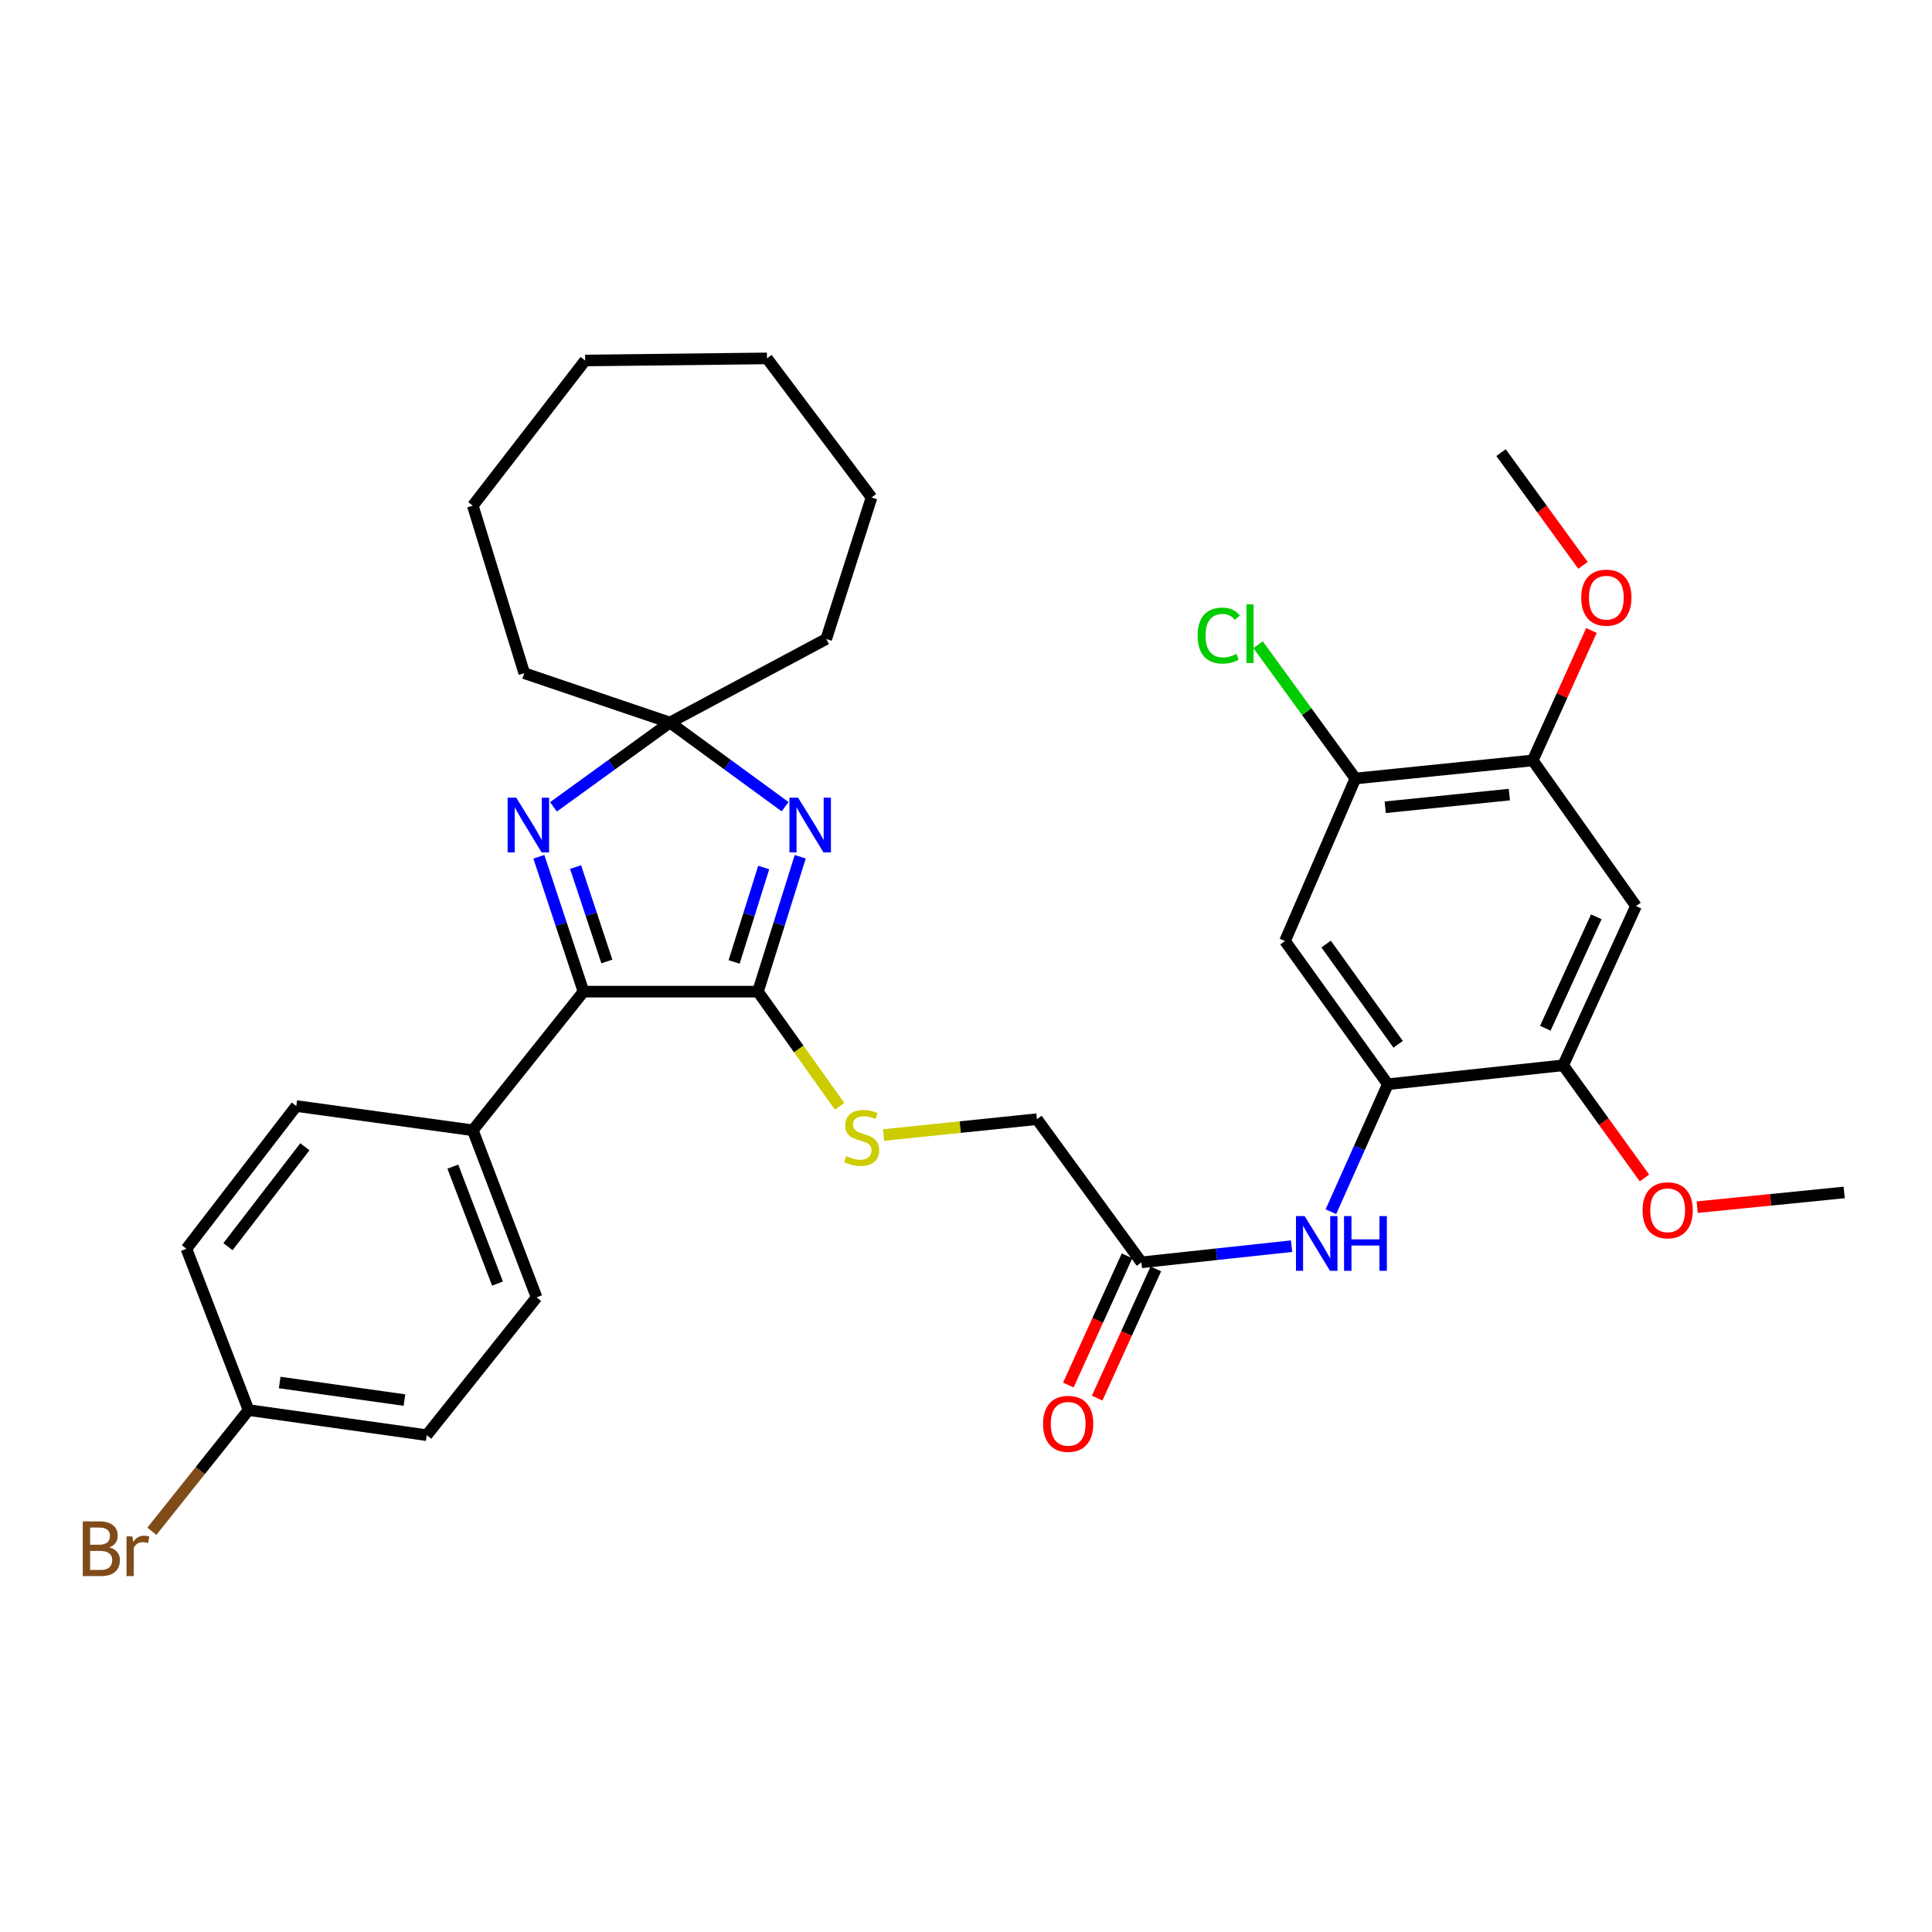 <?xml version='1.0' encoding='iso-8859-1'?>
<svg version='1.1' baseProfile='full'
              xmlns='http://www.w3.org/2000/svg'
                      xmlns:rdkit='http://www.rdkit.org/xml'
                      xmlns:xlink='http://www.w3.org/1999/xlink'
                  xml:space='preserve'
width='1000px' height='1000px' viewBox='0 0 1000 1000'>
<!-- END OF HEADER -->
<rect style='opacity:1.0;fill:#FFFFFF;stroke:none' width='1000' height='1000' x='0' y='0'> </rect>
<path class='bond-0' d='M 414.204,443.451 L 403.259,478.362' style='fill:none;fill-rule:evenodd;stroke:#0000FF;stroke-width:6px;stroke-linecap:butt;stroke-linejoin:miter;stroke-opacity:1' />
<path class='bond-0' d='M 403.259,478.362 L 392.314,513.273' style='fill:none;fill-rule:evenodd;stroke:#000000;stroke-width:6px;stroke-linecap:butt;stroke-linejoin:miter;stroke-opacity:1' />
<path class='bond-0' d='M 395.295,449.025 L 387.634,473.463' style='fill:none;fill-rule:evenodd;stroke:#0000FF;stroke-width:6px;stroke-linecap:butt;stroke-linejoin:miter;stroke-opacity:1' />
<path class='bond-0' d='M 387.634,473.463 L 379.972,497.901' style='fill:none;fill-rule:evenodd;stroke:#000000;stroke-width:6px;stroke-linecap:butt;stroke-linejoin:miter;stroke-opacity:1' />
<path class='bond-3' d='M 406.363,417.542 L 376.554,395.763' style='fill:none;fill-rule:evenodd;stroke:#0000FF;stroke-width:6px;stroke-linecap:butt;stroke-linejoin:miter;stroke-opacity:1' />
<path class='bond-3' d='M 376.554,395.763 L 346.746,373.985' style='fill:none;fill-rule:evenodd;stroke:#000000;stroke-width:6px;stroke-linecap:butt;stroke-linejoin:miter;stroke-opacity:1' />
<path class='bond-2' d='M 392.314,513.273 L 302.023,513.273' style='fill:none;fill-rule:evenodd;stroke:#000000;stroke-width:6px;stroke-linecap:butt;stroke-linejoin:miter;stroke-opacity:1' />
<path class='bond-9' d='M 392.314,513.273 L 413.45,542.965' style='fill:none;fill-rule:evenodd;stroke:#000000;stroke-width:6px;stroke-linecap:butt;stroke-linejoin:miter;stroke-opacity:1' />
<path class='bond-9' d='M 413.45,542.965 L 434.586,572.657' style='fill:none;fill-rule:evenodd;stroke:#CCCC00;stroke-width:6px;stroke-linecap:butt;stroke-linejoin:miter;stroke-opacity:1' />
<path class='bond-1' d='M 286.477,417.618 L 316.612,395.801' style='fill:none;fill-rule:evenodd;stroke:#0000FF;stroke-width:6px;stroke-linecap:butt;stroke-linejoin:miter;stroke-opacity:1' />
<path class='bond-1' d='M 316.612,395.801 L 346.746,373.985' style='fill:none;fill-rule:evenodd;stroke:#000000;stroke-width:6px;stroke-linecap:butt;stroke-linejoin:miter;stroke-opacity:1' />
<path class='bond-33' d='M 278.915,443.462 L 290.469,478.368' style='fill:none;fill-rule:evenodd;stroke:#0000FF;stroke-width:6px;stroke-linecap:butt;stroke-linejoin:miter;stroke-opacity:1' />
<path class='bond-33' d='M 290.469,478.368 L 302.023,513.273' style='fill:none;fill-rule:evenodd;stroke:#000000;stroke-width:6px;stroke-linecap:butt;stroke-linejoin:miter;stroke-opacity:1' />
<path class='bond-33' d='M 297.927,448.788 L 306.015,473.222' style='fill:none;fill-rule:evenodd;stroke:#0000FF;stroke-width:6px;stroke-linecap:butt;stroke-linejoin:miter;stroke-opacity:1' />
<path class='bond-33' d='M 306.015,473.222 L 314.103,497.656' style='fill:none;fill-rule:evenodd;stroke:#000000;stroke-width:6px;stroke-linecap:butt;stroke-linejoin:miter;stroke-opacity:1' />
<path class='bond-13' d='M 302.023,513.273 L 244.729,585.033' style='fill:none;fill-rule:evenodd;stroke:#000000;stroke-width:6px;stroke-linecap:butt;stroke-linejoin:miter;stroke-opacity:1' />
<path class='bond-25' d='M 346.746,373.985 L 271.347,348.439' style='fill:none;fill-rule:evenodd;stroke:#000000;stroke-width:6px;stroke-linecap:butt;stroke-linejoin:miter;stroke-opacity:1' />
<path class='bond-26' d='M 346.746,373.985 L 427.657,330.745' style='fill:none;fill-rule:evenodd;stroke:#000000;stroke-width:6px;stroke-linecap:butt;stroke-linejoin:miter;stroke-opacity:1' />
<path class='bond-4' d='M 718.352,561.189 L 703.61,594.191' style='fill:none;fill-rule:evenodd;stroke:#000000;stroke-width:6px;stroke-linecap:butt;stroke-linejoin:miter;stroke-opacity:1' />
<path class='bond-4' d='M 703.61,594.191 L 688.869,627.194' style='fill:none;fill-rule:evenodd;stroke:#0000FF;stroke-width:6px;stroke-linecap:butt;stroke-linejoin:miter;stroke-opacity:1' />
<path class='bond-5' d='M 718.352,561.189 L 665.115,487.073' style='fill:none;fill-rule:evenodd;stroke:#000000;stroke-width:6px;stroke-linecap:butt;stroke-linejoin:miter;stroke-opacity:1' />
<path class='bond-5' d='M 723.666,540.518 L 686.4,488.637' style='fill:none;fill-rule:evenodd;stroke:#000000;stroke-width:6px;stroke-linecap:butt;stroke-linejoin:miter;stroke-opacity:1' />
<path class='bond-8' d='M 718.352,561.189 L 809.089,551.4' style='fill:none;fill-rule:evenodd;stroke:#000000;stroke-width:6px;stroke-linecap:butt;stroke-linejoin:miter;stroke-opacity:1' />
<path class='bond-10' d='M 665.115,487.073 L 701.55,402.951' style='fill:none;fill-rule:evenodd;stroke:#000000;stroke-width:6px;stroke-linecap:butt;stroke-linejoin:miter;stroke-opacity:1' />
<path class='bond-6' d='M 846.788,468.979 L 809.089,551.4' style='fill:none;fill-rule:evenodd;stroke:#000000;stroke-width:6px;stroke-linecap:butt;stroke-linejoin:miter;stroke-opacity:1' />
<path class='bond-6' d='M 826.242,474.531 L 799.852,532.226' style='fill:none;fill-rule:evenodd;stroke:#000000;stroke-width:6px;stroke-linecap:butt;stroke-linejoin:miter;stroke-opacity:1' />
<path class='bond-11' d='M 846.788,468.979 L 793.341,393.589' style='fill:none;fill-rule:evenodd;stroke:#000000;stroke-width:6px;stroke-linecap:butt;stroke-linejoin:miter;stroke-opacity:1' />
<path class='bond-7' d='M 668.514,645.014 L 629.661,649.202' style='fill:none;fill-rule:evenodd;stroke:#0000FF;stroke-width:6px;stroke-linecap:butt;stroke-linejoin:miter;stroke-opacity:1' />
<path class='bond-7' d='M 629.661,649.202 L 590.808,653.39' style='fill:none;fill-rule:evenodd;stroke:#000000;stroke-width:6px;stroke-linecap:butt;stroke-linejoin:miter;stroke-opacity:1' />
<path class='bond-20' d='M 809.089,551.4 L 830.134,580.566' style='fill:none;fill-rule:evenodd;stroke:#000000;stroke-width:6px;stroke-linecap:butt;stroke-linejoin:miter;stroke-opacity:1' />
<path class='bond-20' d='M 830.134,580.566 L 851.18,609.731' style='fill:none;fill-rule:evenodd;stroke:#FF0000;stroke-width:6px;stroke-linecap:butt;stroke-linejoin:miter;stroke-opacity:1' />
<path class='bond-15' d='M 457.34,587.487 L 497.028,583.381' style='fill:none;fill-rule:evenodd;stroke:#CCCC00;stroke-width:6px;stroke-linecap:butt;stroke-linejoin:miter;stroke-opacity:1' />
<path class='bond-15' d='M 497.028,583.381 L 536.716,579.274' style='fill:none;fill-rule:evenodd;stroke:#000000;stroke-width:6px;stroke-linecap:butt;stroke-linejoin:miter;stroke-opacity:1' />
<path class='bond-18' d='M 701.55,402.951 L 676.364,368.327' style='fill:none;fill-rule:evenodd;stroke:#000000;stroke-width:6px;stroke-linecap:butt;stroke-linejoin:miter;stroke-opacity:1' />
<path class='bond-18' d='M 676.364,368.327 L 651.178,333.704' style='fill:none;fill-rule:evenodd;stroke:#00CC00;stroke-width:6px;stroke-linecap:butt;stroke-linejoin:miter;stroke-opacity:1' />
<path class='bond-36' d='M 701.55,402.951 L 793.341,393.589' style='fill:none;fill-rule:evenodd;stroke:#000000;stroke-width:6px;stroke-linecap:butt;stroke-linejoin:miter;stroke-opacity:1' />
<path class='bond-36' d='M 716.98,417.837 L 781.234,411.284' style='fill:none;fill-rule:evenodd;stroke:#000000;stroke-width:6px;stroke-linecap:butt;stroke-linejoin:miter;stroke-opacity:1' />
<path class='bond-21' d='M 793.341,393.589 L 808.534,359.965' style='fill:none;fill-rule:evenodd;stroke:#000000;stroke-width:6px;stroke-linecap:butt;stroke-linejoin:miter;stroke-opacity:1' />
<path class='bond-21' d='M 808.534,359.965 L 823.727,326.34' style='fill:none;fill-rule:evenodd;stroke:#FF0000;stroke-width:6px;stroke-linecap:butt;stroke-linejoin:miter;stroke-opacity:1' />
<path class='bond-12' d='M 590.808,653.39 L 536.716,579.274' style='fill:none;fill-rule:evenodd;stroke:#000000;stroke-width:6px;stroke-linecap:butt;stroke-linejoin:miter;stroke-opacity:1' />
<path class='bond-14' d='M 583.353,650.004 L 568.163,683.45' style='fill:none;fill-rule:evenodd;stroke:#000000;stroke-width:6px;stroke-linecap:butt;stroke-linejoin:miter;stroke-opacity:1' />
<path class='bond-14' d='M 568.163,683.45 L 552.972,716.896' style='fill:none;fill-rule:evenodd;stroke:#FF0000;stroke-width:6px;stroke-linecap:butt;stroke-linejoin:miter;stroke-opacity:1' />
<path class='bond-14' d='M 598.263,656.776 L 583.072,690.222' style='fill:none;fill-rule:evenodd;stroke:#000000;stroke-width:6px;stroke-linecap:butt;stroke-linejoin:miter;stroke-opacity:1' />
<path class='bond-14' d='M 583.072,690.222 L 567.881,723.667' style='fill:none;fill-rule:evenodd;stroke:#FF0000;stroke-width:6px;stroke-linecap:butt;stroke-linejoin:miter;stroke-opacity:1' />
<path class='bond-16' d='M 244.729,585.033 L 277.752,671.512' style='fill:none;fill-rule:evenodd;stroke:#000000;stroke-width:6px;stroke-linecap:butt;stroke-linejoin:miter;stroke-opacity:1' />
<path class='bond-16' d='M 234.384,603.846 L 257.501,664.382' style='fill:none;fill-rule:evenodd;stroke:#000000;stroke-width:6px;stroke-linecap:butt;stroke-linejoin:miter;stroke-opacity:1' />
<path class='bond-17' d='M 244.729,585.033 L 153.364,572.488' style='fill:none;fill-rule:evenodd;stroke:#000000;stroke-width:6px;stroke-linecap:butt;stroke-linejoin:miter;stroke-opacity:1' />
<path class='bond-23' d='M 277.752,671.512 L 220.885,742.844' style='fill:none;fill-rule:evenodd;stroke:#000000;stroke-width:6px;stroke-linecap:butt;stroke-linejoin:miter;stroke-opacity:1' />
<path class='bond-22' d='M 153.364,572.488 L 96.497,646.367' style='fill:none;fill-rule:evenodd;stroke:#000000;stroke-width:6px;stroke-linecap:butt;stroke-linejoin:miter;stroke-opacity:1' />
<path class='bond-22' d='M 157.81,593.558 L 118.003,645.273' style='fill:none;fill-rule:evenodd;stroke:#000000;stroke-width:6px;stroke-linecap:butt;stroke-linejoin:miter;stroke-opacity:1' />
<path class='bond-19' d='M 128.647,729.853 L 96.497,646.367' style='fill:none;fill-rule:evenodd;stroke:#000000;stroke-width:6px;stroke-linecap:butt;stroke-linejoin:miter;stroke-opacity:1' />
<path class='bond-24' d='M 128.647,729.853 L 103.626,761.214' style='fill:none;fill-rule:evenodd;stroke:#000000;stroke-width:6px;stroke-linecap:butt;stroke-linejoin:miter;stroke-opacity:1' />
<path class='bond-24' d='M 103.626,761.214 L 78.604,792.575' style='fill:none;fill-rule:evenodd;stroke:#7F4C19;stroke-width:6px;stroke-linecap:butt;stroke-linejoin:miter;stroke-opacity:1' />
<path class='bond-35' d='M 128.647,729.853 L 220.885,742.844' style='fill:none;fill-rule:evenodd;stroke:#000000;stroke-width:6px;stroke-linecap:butt;stroke-linejoin:miter;stroke-opacity:1' />
<path class='bond-35' d='M 144.766,715.586 L 209.333,724.68' style='fill:none;fill-rule:evenodd;stroke:#000000;stroke-width:6px;stroke-linecap:butt;stroke-linejoin:miter;stroke-opacity:1' />
<path class='bond-27' d='M 878.477,624.83 L 916.511,621.02' style='fill:none;fill-rule:evenodd;stroke:#FF0000;stroke-width:6px;stroke-linecap:butt;stroke-linejoin:miter;stroke-opacity:1' />
<path class='bond-27' d='M 916.511,621.02 L 954.545,617.21' style='fill:none;fill-rule:evenodd;stroke:#000000;stroke-width:6px;stroke-linecap:butt;stroke-linejoin:miter;stroke-opacity:1' />
<path class='bond-28' d='M 819.346,292.629 L 798.138,263.453' style='fill:none;fill-rule:evenodd;stroke:#FF0000;stroke-width:6px;stroke-linecap:butt;stroke-linejoin:miter;stroke-opacity:1' />
<path class='bond-28' d='M 798.138,263.453 L 776.93,234.277' style='fill:none;fill-rule:evenodd;stroke:#000000;stroke-width:6px;stroke-linecap:butt;stroke-linejoin:miter;stroke-opacity:1' />
<path class='bond-30' d='M 271.347,348.439 L 244.729,261.751' style='fill:none;fill-rule:evenodd;stroke:#000000;stroke-width:6px;stroke-linecap:butt;stroke-linejoin:miter;stroke-opacity:1' />
<path class='bond-29' d='M 427.657,330.745 L 451.101,257.503' style='fill:none;fill-rule:evenodd;stroke:#000000;stroke-width:6px;stroke-linecap:butt;stroke-linejoin:miter;stroke-opacity:1' />
<path class='bond-32' d='M 451.101,257.503 L 396.99,185.507' style='fill:none;fill-rule:evenodd;stroke:#000000;stroke-width:6px;stroke-linecap:butt;stroke-linejoin:miter;stroke-opacity:1' />
<path class='bond-31' d='M 244.729,261.751 L 302.869,186.589' style='fill:none;fill-rule:evenodd;stroke:#000000;stroke-width:6px;stroke-linecap:butt;stroke-linejoin:miter;stroke-opacity:1' />
<path class='bond-34' d='M 302.869,186.589 L 396.99,185.507' style='fill:none;fill-rule:evenodd;stroke:#000000;stroke-width:6px;stroke-linecap:butt;stroke-linejoin:miter;stroke-opacity:1' />
<path  class='atom-0' d='M 413.091 412.871
L 422.371 427.871
Q 423.291 429.351, 424.771 432.031
Q 426.251 434.711, 426.331 434.871
L 426.331 412.871
L 430.091 412.871
L 430.091 441.191
L 426.211 441.191
L 416.251 424.791
Q 415.091 422.871, 413.851 420.671
Q 412.651 418.471, 412.291 417.791
L 412.291 441.191
L 408.611 441.191
L 408.611 412.871
L 413.091 412.871
' fill='#0000FF'/>
<path  class='atom-2' d='M 267.216 412.871
L 276.496 427.871
Q 277.416 429.351, 278.896 432.031
Q 280.376 434.711, 280.456 434.871
L 280.456 412.871
L 284.216 412.871
L 284.216 441.191
L 280.336 441.191
L 270.376 424.791
Q 269.216 422.871, 267.976 420.671
Q 266.776 418.471, 266.416 417.791
L 266.416 441.191
L 262.736 441.191
L 262.736 412.871
L 267.216 412.871
' fill='#0000FF'/>
<path  class='atom-8' d='M 675.275 629.451
L 684.555 644.451
Q 685.475 645.931, 686.955 648.611
Q 688.435 651.291, 688.515 651.451
L 688.515 629.451
L 692.275 629.451
L 692.275 657.771
L 688.395 657.771
L 678.435 641.371
Q 677.275 639.451, 676.035 637.251
Q 674.835 635.051, 674.475 634.371
L 674.475 657.771
L 670.795 657.771
L 670.795 629.451
L 675.275 629.451
' fill='#0000FF'/>
<path  class='atom-8' d='M 695.675 629.451
L 699.515 629.451
L 699.515 641.491
L 713.995 641.491
L 713.995 629.451
L 717.835 629.451
L 717.835 657.771
L 713.995 657.771
L 713.995 644.691
L 699.515 644.691
L 699.515 657.771
L 695.675 657.771
L 695.675 629.451
' fill='#0000FF'/>
<path  class='atom-10' d='M 437.979 598.383
Q 438.299 598.503, 439.619 599.063
Q 440.939 599.623, 442.379 599.983
Q 443.859 600.303, 445.299 600.303
Q 447.979 600.303, 449.539 599.023
Q 451.099 597.703, 451.099 595.423
Q 451.099 593.863, 450.299 592.903
Q 449.539 591.943, 448.339 591.423
Q 447.139 590.903, 445.139 590.303
Q 442.619 589.543, 441.099 588.823
Q 439.619 588.103, 438.539 586.583
Q 437.499 585.063, 437.499 582.503
Q 437.499 578.943, 439.899 576.743
Q 442.339 574.543, 447.139 574.543
Q 450.419 574.543, 454.139 576.103
L 453.219 579.183
Q 449.819 577.783, 447.259 577.783
Q 444.499 577.783, 442.979 578.943
Q 441.459 580.063, 441.499 582.023
Q 441.499 583.543, 442.259 584.463
Q 443.059 585.383, 444.179 585.903
Q 445.339 586.423, 447.259 587.023
Q 449.819 587.823, 451.339 588.623
Q 452.859 589.423, 453.939 591.063
Q 455.059 592.663, 455.059 595.423
Q 455.059 599.343, 452.419 601.463
Q 449.819 603.543, 445.459 603.543
Q 442.939 603.543, 441.019 602.983
Q 439.139 602.463, 436.899 601.543
L 437.979 598.383
' fill='#CCCC00'/>
<path  class='atom-15' d='M 539.881 736.974
Q 539.881 730.174, 543.241 726.374
Q 546.601 722.574, 552.881 722.574
Q 559.161 722.574, 562.521 726.374
Q 565.881 730.174, 565.881 736.974
Q 565.881 743.854, 562.481 747.774
Q 559.081 751.654, 552.881 751.654
Q 546.641 751.654, 543.241 747.774
Q 539.881 743.894, 539.881 736.974
M 552.881 748.454
Q 557.201 748.454, 559.521 745.574
Q 561.881 742.654, 561.881 736.974
Q 561.881 731.414, 559.521 728.614
Q 557.201 725.774, 552.881 725.774
Q 548.561 725.774, 546.201 728.574
Q 543.881 731.374, 543.881 736.974
Q 543.881 742.694, 546.201 745.574
Q 548.561 748.454, 552.881 748.454
' fill='#FF0000'/>
<path  class='atom-19' d='M 619.9 328.969
Q 619.9 321.929, 623.18 318.249
Q 626.5 314.529, 632.78 314.529
Q 638.62 314.529, 641.74 318.649
L 639.1 320.809
Q 636.82 317.809, 632.78 317.809
Q 628.5 317.809, 626.22 320.689
Q 623.98 323.529, 623.98 328.969
Q 623.98 334.569, 626.3 337.449
Q 628.66 340.329, 633.22 340.329
Q 636.34 340.329, 639.98 338.449
L 641.1 341.449
Q 639.62 342.409, 637.38 342.969
Q 635.14 343.529, 632.66 343.529
Q 626.5 343.529, 623.18 339.769
Q 619.9 336.009, 619.9 328.969
' fill='#00CC00'/>
<path  class='atom-19' d='M 645.18 312.809
L 648.86 312.809
L 648.86 343.169
L 645.18 343.169
L 645.18 312.809
' fill='#00CC00'/>
<path  class='atom-21' d='M 850.181 626.442
Q 850.181 619.642, 853.541 615.842
Q 856.901 612.042, 863.181 612.042
Q 869.461 612.042, 872.821 615.842
Q 876.181 619.642, 876.181 626.442
Q 876.181 633.322, 872.781 637.242
Q 869.381 641.122, 863.181 641.122
Q 856.941 641.122, 853.541 637.242
Q 850.181 633.362, 850.181 626.442
M 863.181 637.922
Q 867.501 637.922, 869.821 635.042
Q 872.181 632.122, 872.181 626.442
Q 872.181 620.882, 869.821 618.082
Q 867.501 615.242, 863.181 615.242
Q 858.861 615.242, 856.501 618.042
Q 854.181 620.842, 854.181 626.442
Q 854.181 632.162, 856.501 635.042
Q 858.861 637.922, 863.181 637.922
' fill='#FF0000'/>
<path  class='atom-22' d='M 818.441 309.347
Q 818.441 302.547, 821.801 298.747
Q 825.161 294.947, 831.441 294.947
Q 837.721 294.947, 841.081 298.747
Q 844.441 302.547, 844.441 309.347
Q 844.441 316.227, 841.041 320.147
Q 837.641 324.027, 831.441 324.027
Q 825.201 324.027, 821.801 320.147
Q 818.441 316.267, 818.441 309.347
M 831.441 320.827
Q 835.761 320.827, 838.081 317.947
Q 840.441 315.027, 840.441 309.347
Q 840.441 303.787, 838.081 300.987
Q 835.761 298.147, 831.441 298.147
Q 827.121 298.147, 824.761 300.947
Q 822.441 303.747, 822.441 309.347
Q 822.441 315.067, 824.761 317.947
Q 827.121 320.827, 831.441 320.827
' fill='#FF0000'/>
<path  class='atom-25' d='M 56.599 800.911
Q 59.319 801.671, 60.679 803.351
Q 62.08 804.991, 62.08 807.431
Q 62.08 811.351, 59.559 813.591
Q 57.08 815.791, 52.359 815.791
L 42.84 815.791
L 42.84 787.471
L 51.2 787.471
Q 56.039 787.471, 58.48 789.431
Q 60.919 791.391, 60.919 794.991
Q 60.919 799.271, 56.599 800.911
M 46.639 790.671
L 46.639 799.551
L 51.2 799.551
Q 53.999 799.551, 55.44 798.431
Q 56.919 797.271, 56.919 794.991
Q 56.919 790.671, 51.2 790.671
L 46.639 790.671
M 52.359 812.591
Q 55.12 812.591, 56.599 811.271
Q 58.08 809.951, 58.08 807.431
Q 58.08 805.111, 56.44 803.951
Q 54.84 802.751, 51.76 802.751
L 46.639 802.751
L 46.639 812.591
L 52.359 812.591
' fill='#7F4C19'/>
<path  class='atom-25' d='M 68.519 795.231
L 68.96 798.071
Q 71.12 794.871, 74.639 794.871
Q 75.76 794.871, 77.279 795.271
L 76.68 798.631
Q 74.96 798.231, 73.999 798.231
Q 72.32 798.231, 71.2 798.911
Q 70.12 799.551, 69.24 801.111
L 69.24 815.791
L 65.48 815.791
L 65.48 795.231
L 68.519 795.231
' fill='#7F4C19'/>
</svg>
